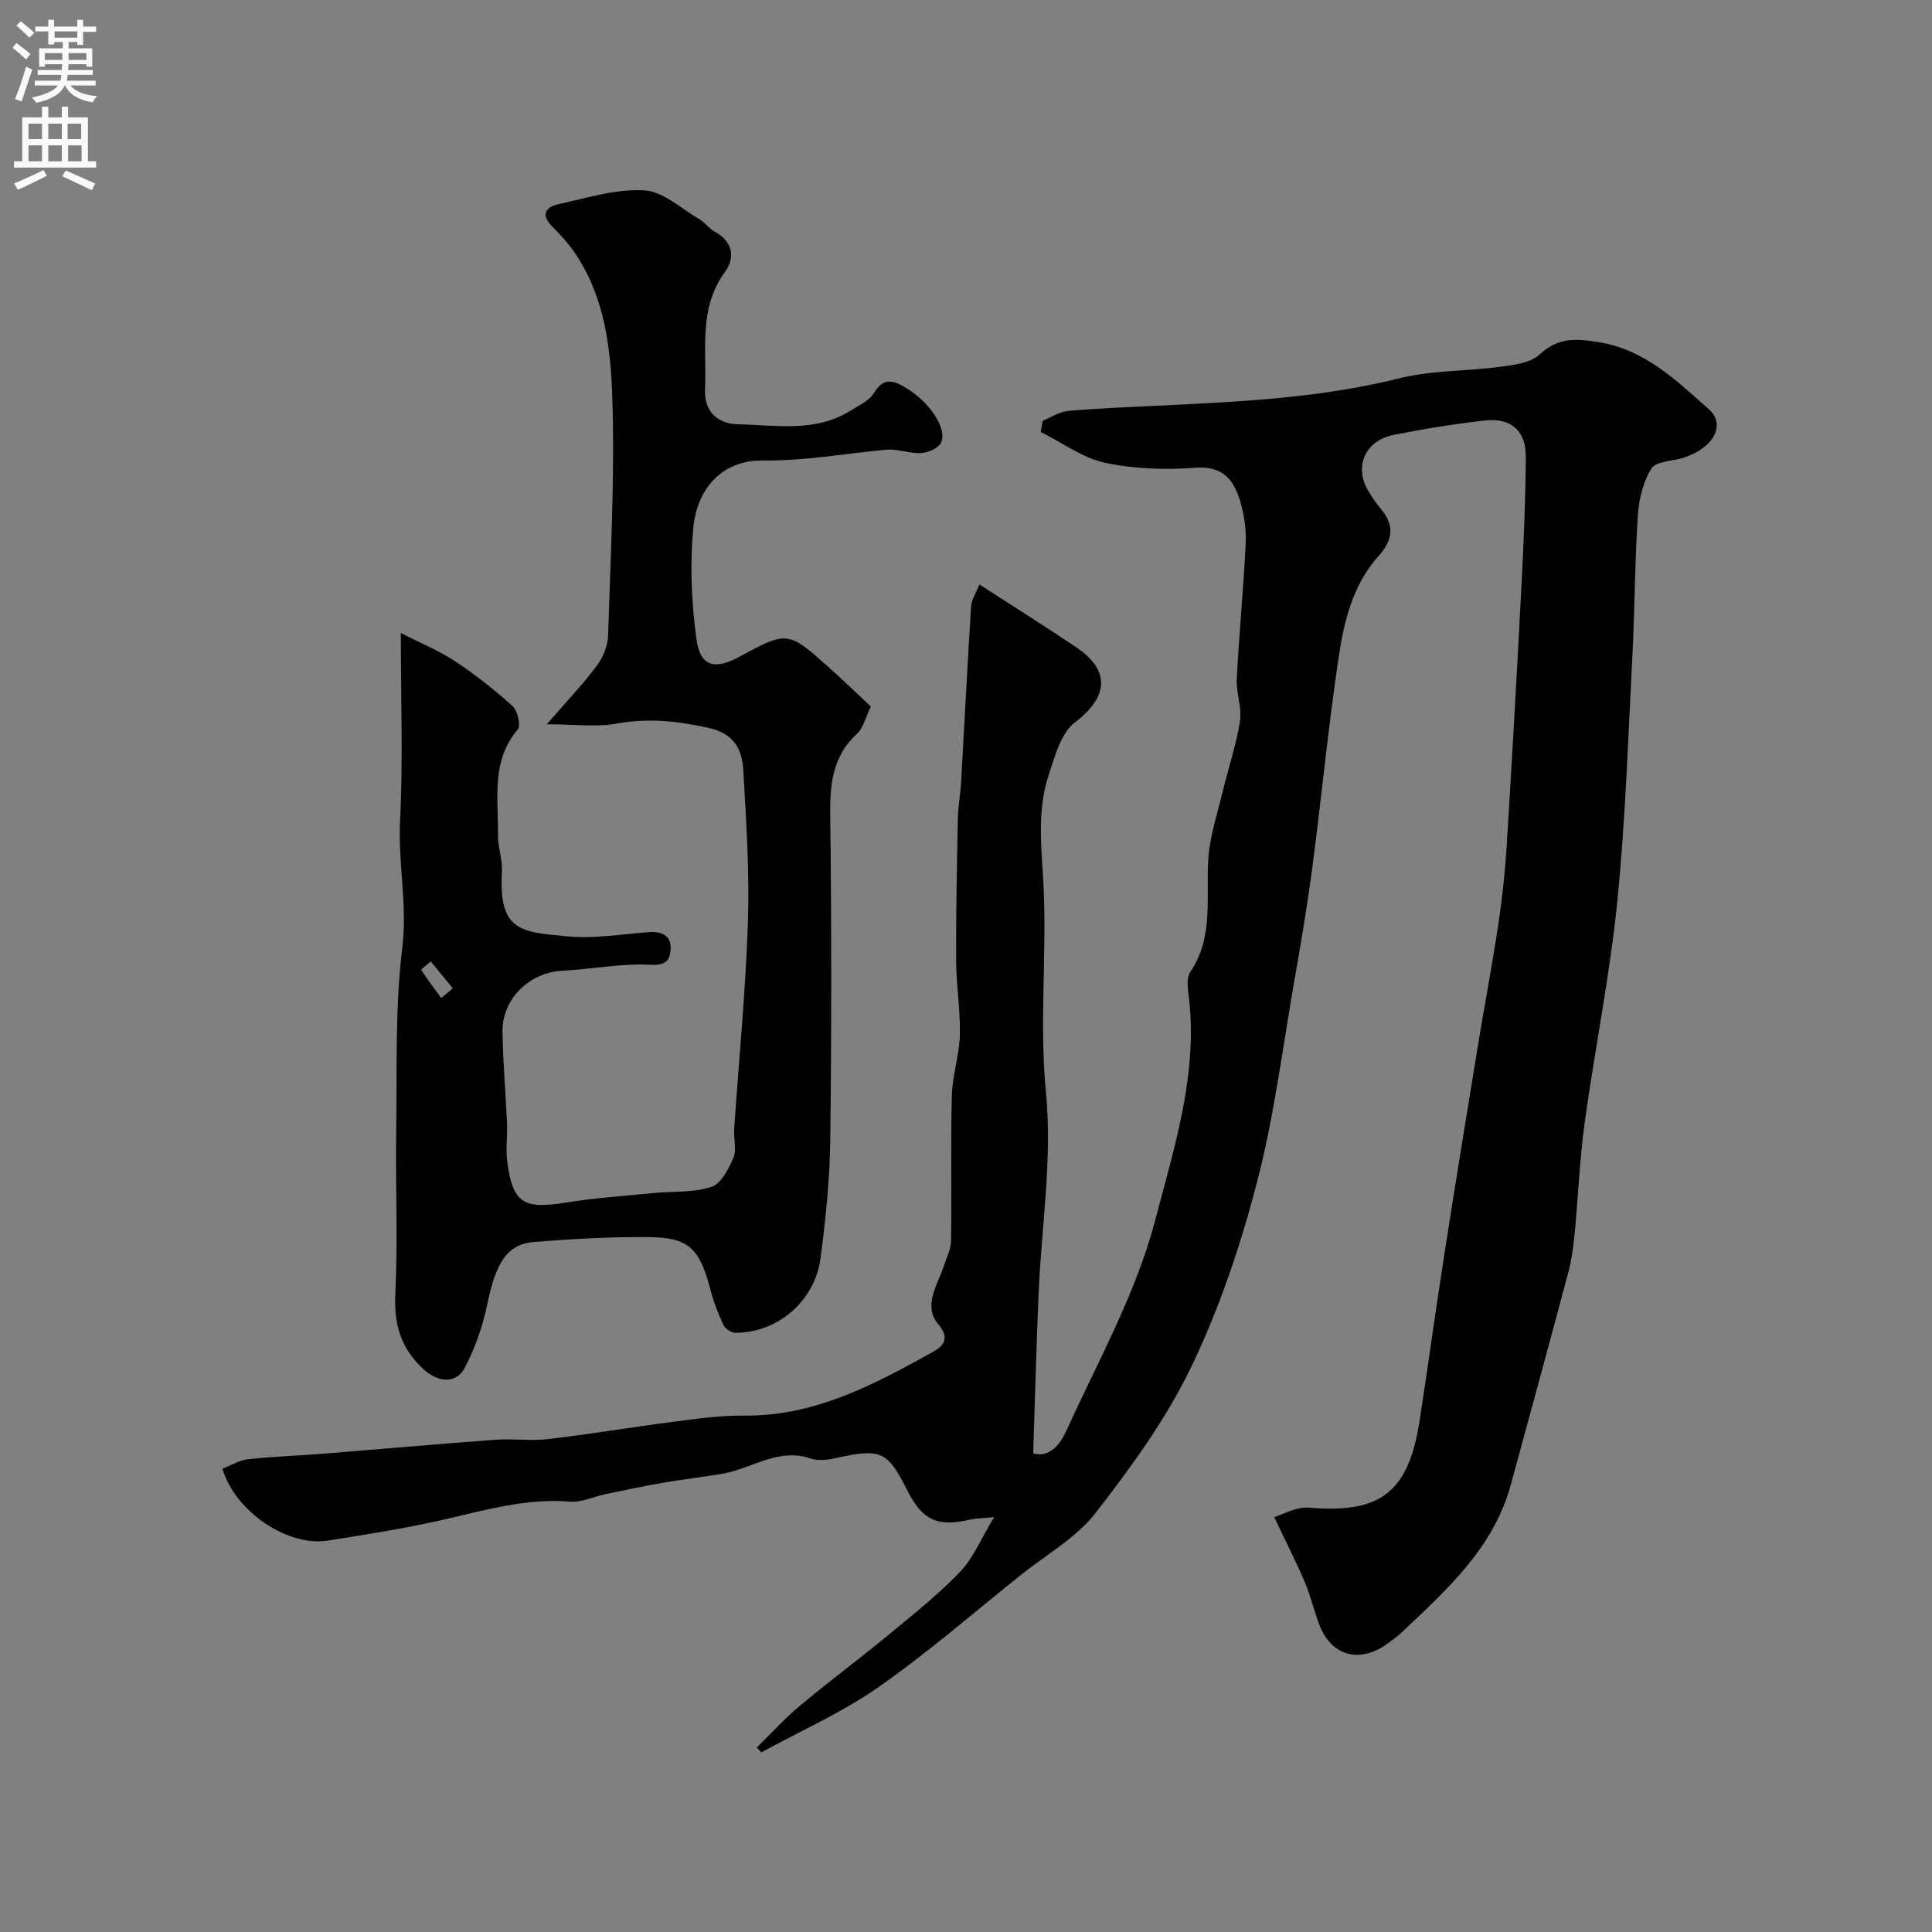 <svg enable-background="new 0 0 400 400" viewBox="0 0 400 400" xmlns="http://www.w3.org/2000/svg"><rect x="0" y="0" width="400" height="400" fill="#808080" stroke="none"/><path d="m215.88 87.13c1.73-.71 3.42-1.88 5.2-2.04 6.08-.55 12.19-.79 18.29-1.08 16.89-.82 33.74-1.54 50.31-5.68 6.78-1.69 14.02-1.46 21.01-2.4 2.8-.38 6.2-.79 8.07-2.54 3.83-3.57 7.52-3.31 12.22-2.55 9.65 1.55 16.09 7.95 22.81 13.88 3.66 3.23.92 8.11-5.3 10.07-2.26.71-5.62.69-6.57 2.2-1.73 2.76-2.6 6.37-2.82 9.69-.64 9.75-.63 19.53-1.14 29.29-.89 16.98-1.43 34-3.14 50.89-1.55 15.25-4.63 30.34-6.72 45.54-1.07 7.81-1.38 15.72-2.14 23.58-.25 2.59-.65 5.21-1.33 7.72-3.89 14.59-7.86 29.16-11.84 43.72-3.57 13.07-13.2 21.68-22.53 30.5-1.06 1-2.27 1.87-3.48 2.7-5.61 3.83-11.3 2.03-13.68-4.38-1.08-2.89-1.79-5.93-3-8.77-1.75-4.12-3.8-8.12-6.29-13.37 1.84-.54 4.56-2.17 7.12-1.96 14.92 1.27 20.71-3.11 23.02-18.21 1.73-11.3 3.28-22.63 5.04-33.93 2.26-14.51 4.62-29.01 7-43.51 1.37-8.38 2.96-16.72 4.22-25.11.8-5.35 1.39-10.74 1.73-16.14 1.1-17.8 2.11-35.6 3.03-53.4.47-9.09.88-18.2.93-27.3.03-5.39-3.1-8.09-8.48-7.48-6.31.71-12.6 1.73-18.83 2.97-6.13 1.22-8.39 6.79-5.11 11.93.79 1.24 1.62 2.47 2.56 3.6 2.86 3.44 2.17 6.45-.66 9.6-5.44 6.05-7.17 13.77-8.3 21.41-2.11 14.25-3.49 28.61-5.36 42.9-1.04 7.93-2.38 15.82-3.76 23.7-2.44 13.98-4.19 28.14-7.77 41.83-3.39 12.98-7.74 25.93-13.55 37.99-5.19 10.78-12.42 20.74-19.8 30.24-4.02 5.17-10.22 8.64-15.47 12.84-9.79 7.82-19.26 16.09-29.51 23.25-7.55 5.26-16.12 9.05-24.24 13.49-.31-.34-.62-.67-.93-1.01 2.94-2.88 5.71-5.96 8.86-8.59 6.03-5.04 12.34-9.73 18.4-14.72 5.08-4.19 10.26-8.32 14.81-13.04 2.69-2.79 4.24-6.68 7.07-11.35-2.68.27-3.85.26-4.95.52-6.86 1.57-9.93.14-13.1-6.18-4.04-8.05-5.44-8.62-14.83-6.54-1.64.36-3.58.59-5.1.07-6.75-2.31-12.2 2.12-18.28 3.15-4.17.71-8.38 1.18-12.55 1.91-3.98.69-7.92 1.55-11.87 2.37-2.38.5-4.8 1.69-7.11 1.5-9.23-.77-17.86 1.85-26.66 3.83-7.78 1.75-15.68 3.01-23.57 4.24-8.33 1.29-19.14-6.07-21.77-14.89 1.75-.67 3.49-1.75 5.33-1.96 5.08-.57 10.2-.72 15.29-1.12 11.96-.96 23.91-2.03 35.87-2.91 3.65-.27 7.37.28 10.99-.14 8.58-1.01 17.11-2.45 25.68-3.56 4.89-.63 9.83-1.36 14.74-1.3 14.7.18 27.05-6.42 39.3-13.25 1.75-.98 3.68-2.56 1.06-5.62-3.26-3.8-.27-8.03 1.06-11.98.6-1.8 1.53-3.63 1.55-5.45.15-10-.1-20 .16-29.99.11-4.19 1.55-8.34 1.66-12.53.13-5.08-.75-10.18-.77-15.27-.05-9.85.16-19.7.35-29.55.05-2.46.52-4.9.67-7.36.7-12.19 1.3-24.38 2.08-36.56.09-1.47 1.07-2.88 1.72-4.52 7.02 4.54 13.6 8.67 20.04 13 7.22 4.85 6.57 10.36-.26 15.55-2.94 2.23-4.19 7.11-5.48 11.02-2.6 7.93-1.27 16.21-.96 24.29.52 13.8-.92 27.52.44 41.43 1.34 13.67-.95 27.69-1.53 41.56-.46 10.84-.74 21.68-1.12 33.05 3.49 1.04 5.71-2.13 6.9-4.75 6.53-14.38 14.44-28.48 18.38-43.59 3.95-15.15 9.02-30.66 6.85-46.94-.19-1.44-.33-3.31.39-4.37 4.95-7.32 3.19-15.54 3.74-23.51.34-4.81 1.95-9.53 3.08-14.27 1.14-4.74 2.74-9.4 3.47-14.19.43-2.81-.81-5.84-.66-8.74.49-9.38 1.4-18.73 1.85-28.11.14-2.89-.33-5.93-1.16-8.71-1.31-4.37-3.55-7.3-9.21-6.89-6.22.46-12.7.27-18.77-1.03-4.67-1.01-8.88-4.18-13.3-6.38.14-.78.28-1.54.41-2.3z" fill="#000001"/><path d="m113.21 149.95c4.02-4.64 7.41-8.21 10.35-12.11 1.29-1.72 2.27-4.12 2.34-6.24.51-16.43 1.4-32.89.87-49.29-.33-10.3-1.61-20.9-7.73-29.92-1.37-2.02-3.09-3.85-4.81-5.6-2.44-2.49-1.01-4 1.4-4.52 5.88-1.28 11.91-3.21 17.76-2.86 3.94.23 7.72 3.83 11.5 6.04 1.12.65 1.91 1.89 3.05 2.5 3.79 2.03 4.31 5.4 2.19 8.3-5.54 7.55-3.79 16.05-4.16 24.33-.22 4.96 2.96 7.18 6.84 7.26 7.81.17 15.95 1.75 23.22-2.79 1.77-1.1 3.99-2.09 4.96-3.74 1.98-3.39 4.23-2.42 6.53-1.04 5 3 8.67 8.5 7.31 11.38-.54 1.15-2.66 2.06-4.12 2.15-2.39.14-4.87-.92-7.24-.7-8.5.81-16.87 2.34-25.54 2.24-8.46-.1-13.6 5.83-14.38 13.89-.74 7.64-.39 15.53.65 23.16.77 5.6 3.77 6.35 8.81 3.62 10.08-5.44 10.09-5.45 18.87 2.41 2.85 2.55 5.6 5.22 8.42 7.86-1.09 2.22-1.53 4.4-2.86 5.63-5.13 4.71-5.63 10.52-5.55 17.03.28 22.33.28 44.67.01 67-.1 8.2-.94 16.43-2.02 24.58-1.18 8.9-8.92 15.43-17.6 15.42-.86 0-2.13-.83-2.5-1.61-1.1-2.34-2.04-4.79-2.69-7.29-2.26-8.64-4.48-10.87-13.03-10.92-7.82-.05-15.66.39-23.46 1.01-5.64.45-7.97 4.37-9.71 12.91-.92 4.52-2.54 9.04-4.66 13.14-1.8 3.47-5.62 2.99-8.55.3-4.69-4.3-6.13-9.24-5.83-15.57.53-11.31.02-22.66.18-33.99.18-12.6-.25-25.31 1.26-37.77 1.08-8.91-.9-17.45-.46-26.22.63-12.48.16-25.02.16-38.87 4.28 2.19 7.99 3.69 11.26 5.86 4.18 2.77 8.16 5.91 11.88 9.28 1.04.95 1.74 4.03 1.06 4.83-5.57 6.56-3.98 14.31-4.09 21.75-.04 2.6.97 5.23.82 7.8-.7 12.39 4.1 12.37 13.53 13.28 5.52.53 11.19-.44 16.78-.87 2.75-.21 4.76.65 4.61 3.55-.1 2.06-.8 3.39-4.07 3.21-6.07-.34-12.22.92-18.36 1.23-6.78.35-12.46 5.79-12.37 12.64.08 6.31.66 12.61.93 18.91.11 2.68-.3 5.41.06 8.05 1.13 8.48 3.38 9.81 11.93 8.43 5.98-.97 12.06-1.38 18.09-1.98 4.09-.4 8.39-.07 12.21-1.29 2-.64 3.6-3.71 4.58-6.03.72-1.69.03-3.95.16-5.94.97-14.29 2.38-28.57 2.85-42.88.34-10.41-.36-20.88-.95-31.3-.25-4.4-1.81-7.71-7.29-8.91-6.39-1.41-12.43-2.05-18.93-.87-4.29.77-8.85.14-14.47.14zm-21.86 56.68c.8-.67 1.6-1.33 2.41-2-1.53-1.86-3.05-3.71-4.58-5.57-.69.6-2.03 1.62-1.96 1.74 1.27 2 2.72 3.9 4.13 5.83z" fill="#000001"/><g fill="#fafafb"><path d="m2.6 9.9.8-1c.9.7 1.9 1.4 2.9 2.3l-.9 1.1c-1.1-1-2-1.8-2.8-2.4zm.5 10.6c.9-2.1 1.6-4.3 2.3-6.7.4.2.8.4 1.3.6-.7 2.1-1.5 4.3-2.2 6.6zm.3-15.2.9-.9c1 .8 2 1.6 2.8 2.4l-1 1c-.9-.9-1.8-1.7-2.7-2.5zm12.6-1.2h1.2v1.4h2.7v1.1h-2.7v2.7h-1.2v-.6h-1.8v1.3h4.9v3.8h-1.2v-.5h-3.7c0 .4-.1.9-.1 1.2h5.1v1h-5.2c0 .5-.1.9-.2 1.2h6v1h-5.2c1.1 1.3 2.9 2 5.5 2.2-.4.4-.7.8-.9 1.3-2.9-.5-4.8-1.6-5.7-3.5h-.1c-.8 1.7-2.7 2.9-5.9 3.6-.2-.4-.6-.8-.9-1.1 2.8-.6 4.6-1.4 5.4-2.5h-4.8v-1h5.3c.1-.3.2-.7.2-1.2h-4.9v-1h5c0-.4 0-.8.1-1.2h-3.6v.5h-1.2v-3.8h4.9v-1.3h-1.8v.5h-1.2v-2.7h-2.7v-1h2.7v-1.4h1.2v1.4h4.8zm-6.7 8.3h3.6c0-.4 0-.9 0-1.4h-3.6zm1.9-4.6h4.8v-1.3h-4.7v1.3zm6.7 3.2h-3.7v1.4h3.7v-2.4z"/><path d="m8.7 22.1h1.3v2.2h2.8v-2.2h1.3v2.2h4.1v9.1h1.7v1.3h-17v-1.3h1.7v-9.1h4.1zm.3 13.1.7 1.2c-1.8.9-3.8 1.9-6 2.9-.2-.4-.5-.8-.8-1.3 2.3-1 4.4-1.9 6.1-2.8zm-3.1-6.4h2.8v-3.2h-2.8zm0 4.6h2.8v-3.3h-2.8zm4.1-4.6h2.8v-3.2h-2.8zm0 4.6h2.8v-3.3h-2.8zm3.6 1.9c2.1.9 4.1 1.8 6.1 2.7l-.7 1.4c-2.2-1.1-4.2-2-6.1-2.9zm3.2-9.7h-2.8v3.2h2.8zm-2.7 7.8h2.8v-3.3h-2.8z"/></g></svg>